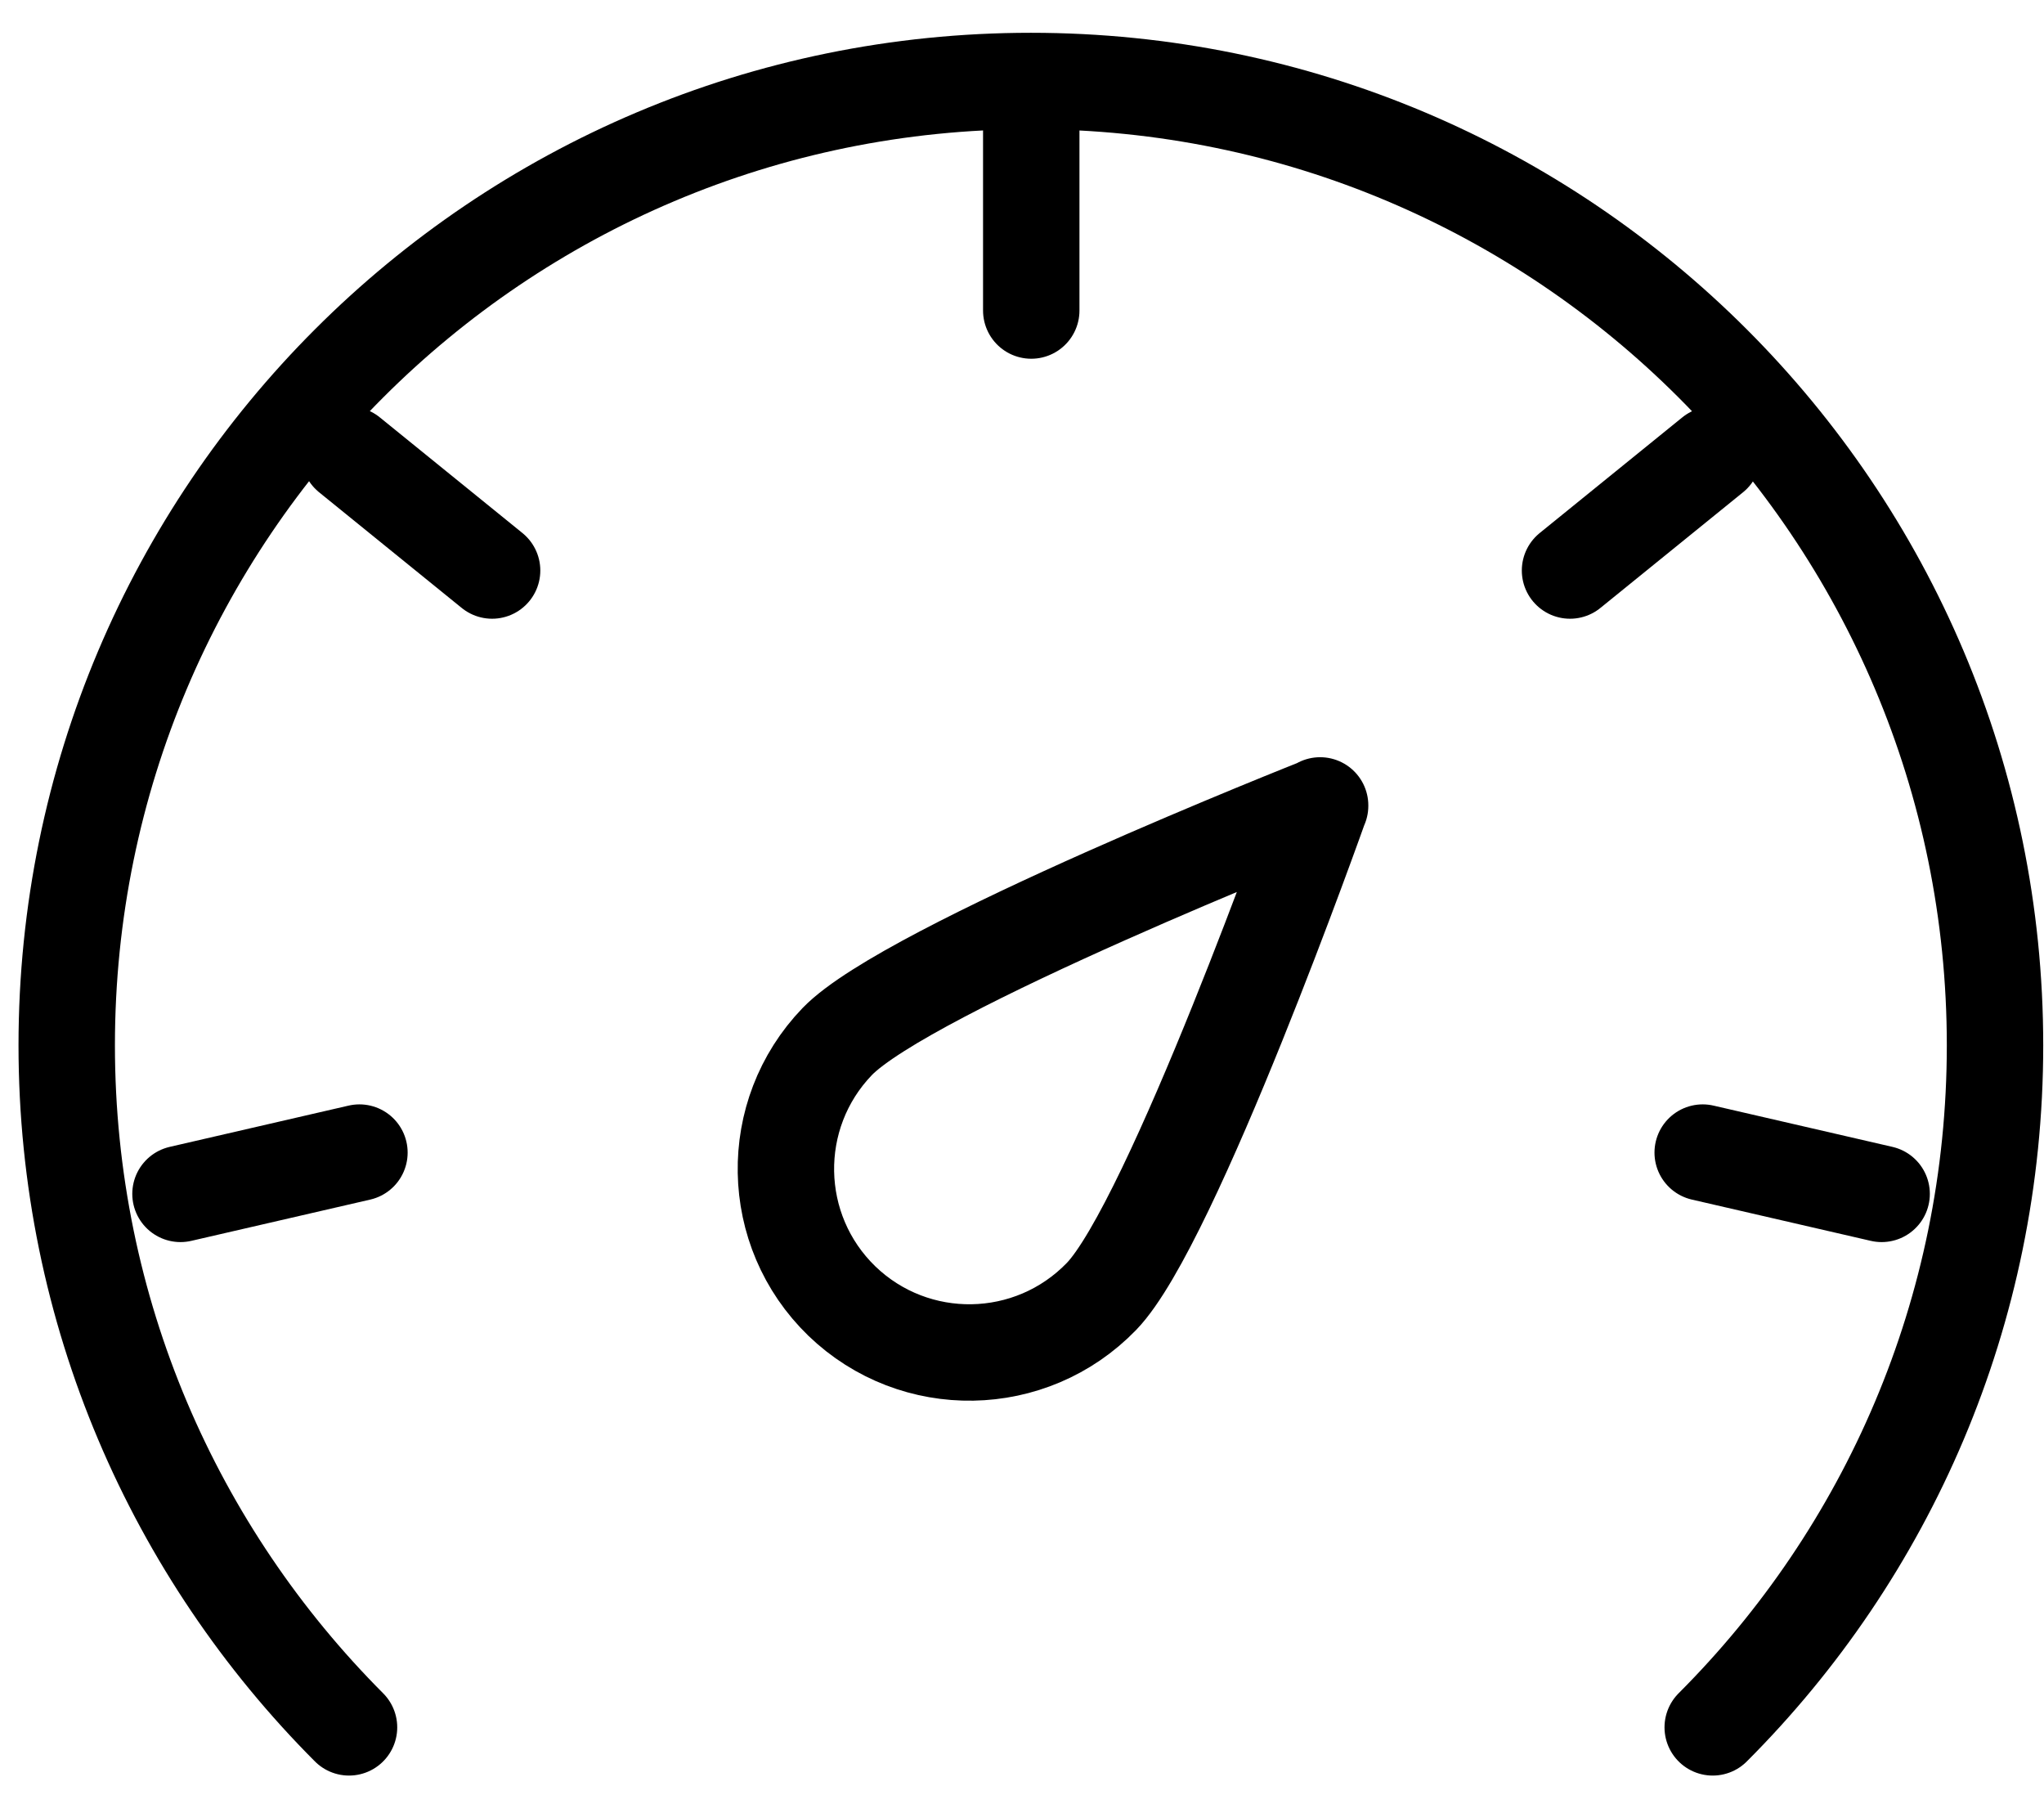 <?xml version="1.0" encoding="UTF-8"?>
<svg width="53px" height="47px" viewBox="0 0 53 47" version="1.1" xmlns="http://www.w3.org/2000/svg" xmlns:xlink="http://www.w3.org/1999/xlink">
    <title>编组</title>
    <g id="页面-1" stroke="none" stroke-width="1" fill="none" fill-rule="evenodd" stroke-linejoin="round">
        <g id="icon更新" transform="translate(-883, -1766)" stroke="#000000" stroke-width="2.5">
            <g id="编组" transform="translate(884.73, 1768.1)">
                <path d="M32.5,18.78 C32.5,18.78 28.66,29.62 26.83,31.51 C25,33.4 21.99,33.45 20.1,31.63 C18.21,29.8 18.16,26.79 19.98,24.9 C21.81,23.01 32.5,18.79 32.5,18.79 L32.5,18.78 Z" id="路径"></path>
                <path d="M42.68,42.68 C47.2,38.16 50,31.91 50,25 C50,11.19 38.81,2.27373675e-13 25,2.27373675e-13 C11.19,2.27373675e-13 0,11.19 0,25 C0,31.9 2.8,38.15 7.32,42.68" id="路径" stroke-linecap="round"></path>
                <line x1="25.01" y1="1.19" x2="25.01" y2="5.95" id="路径" stroke-linecap="round"></line>
                <line x1="42.68" y1="9.69" x2="38.98" y2="12.69" id="路径" stroke-linecap="round"></line>
                <line x1="47.06" y1="28.85" x2="42.42" y2="27.78" id="路径" stroke-linecap="round"></line>
                <line x1="2.95" y1="28.85" x2="7.59" y2="27.78" id="路径" stroke-linecap="round"></line>
                <line x1="7.33" y1="9.69" x2="11.03" y2="12.69" id="路径" stroke-linecap="round"></line>
            </g>
        </g>
    </g>
</svg>